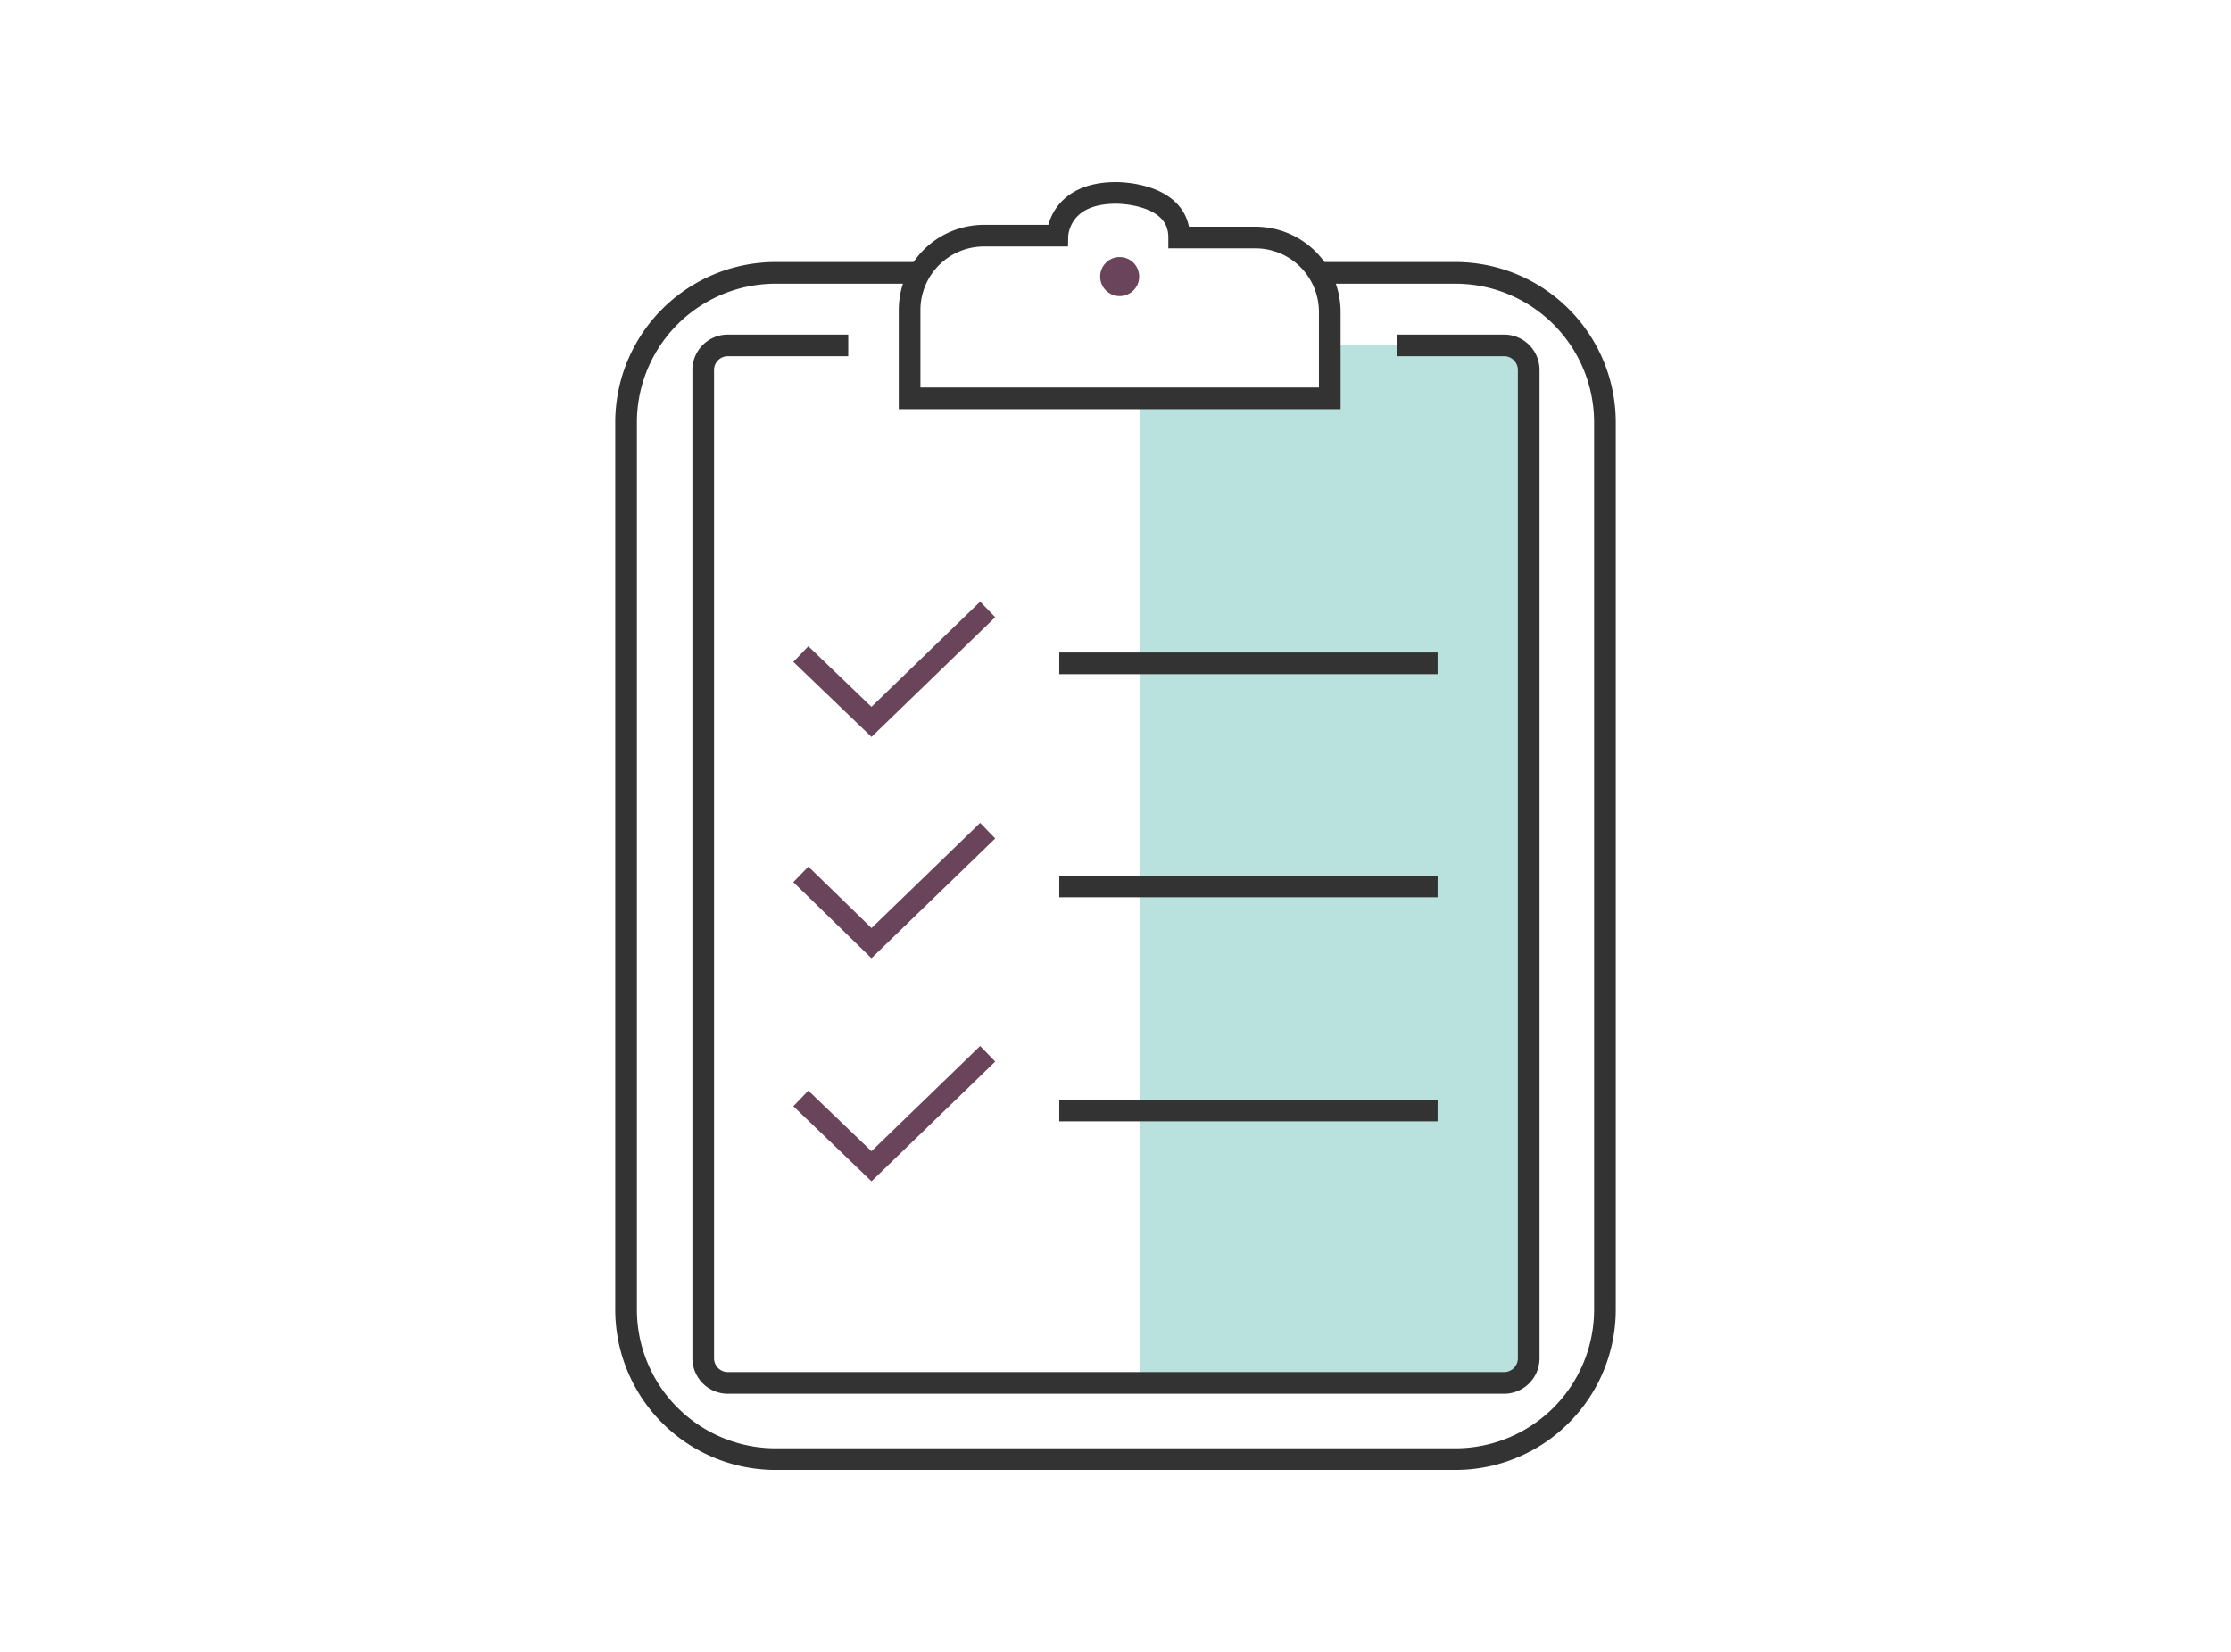 <svg id="Layer_1" data-name="Layer 1" xmlns="http://www.w3.org/2000/svg" viewBox="0 0 240 177.7"><defs><style>.cls-1{fill:#52b7b0;opacity:0.4;isolation:isolate;}.cls-2,.cls-4{fill:none;stroke-miterlimit:10;stroke-width:2.33px;}.cls-2{stroke:#333;}.cls-3{fill:#6a445a;}.cls-4{stroke:#6a445a;}</style></defs><path class="cls-1" d="M163.15,37.15H143v5.6h-20.4v105.9h39.6s2.3,1.5,2.3-5.7V39.75Z"/><path class="cls-2" d="M141.75,29.35h14.8a16.09,16.09,0,0,1,16.1,16.1v95.4a16.09,16.09,0,0,1-16.1,16.1H83.45a16.09,16.09,0,0,1-16.1-16.1V45.45a16.09,16.09,0,0,1,16.1-16.1H99"/><path class="cls-2" d="M150.25,37.15h11.6a2.65,2.65,0,0,1,2.6,2.6v106.4a2.65,2.65,0,0,1-2.6,2.6H78.25a2.65,2.65,0,0,1-2.6-2.6V39.75a2.65,2.65,0,0,1,2.6-2.6h13"/><path class="cls-2" d="M97.85,42.75v-9.4a8,8,0,0,1,8-8h7.9s.1-4.6,6.3-4.6c0,0,6.8-.1,6.8,4.8h8.2a8,8,0,0,1,8,8v9.3H97.85Z"/><circle class="cls-3" cx="120.45" cy="29.75" r="2.1"/><line class="cls-2" x1="113.95" y1="71.35" x2="154.65" y2="71.35"/><line class="cls-2" x1="113.95" y1="95.35" x2="154.65" y2="95.35"/><line class="cls-2" x1="113.95" y1="119.45" x2="154.65" y2="119.45"/><polyline class="cls-4" points="86.15 70.35 93.75 77.65 106.25 65.55"/><polyline class="cls-4" points="86.15 94.05 93.75 101.45 106.25 89.35"/><polyline class="cls-4" points="86.15 118.15 93.75 125.45 106.25 113.35"/></svg>